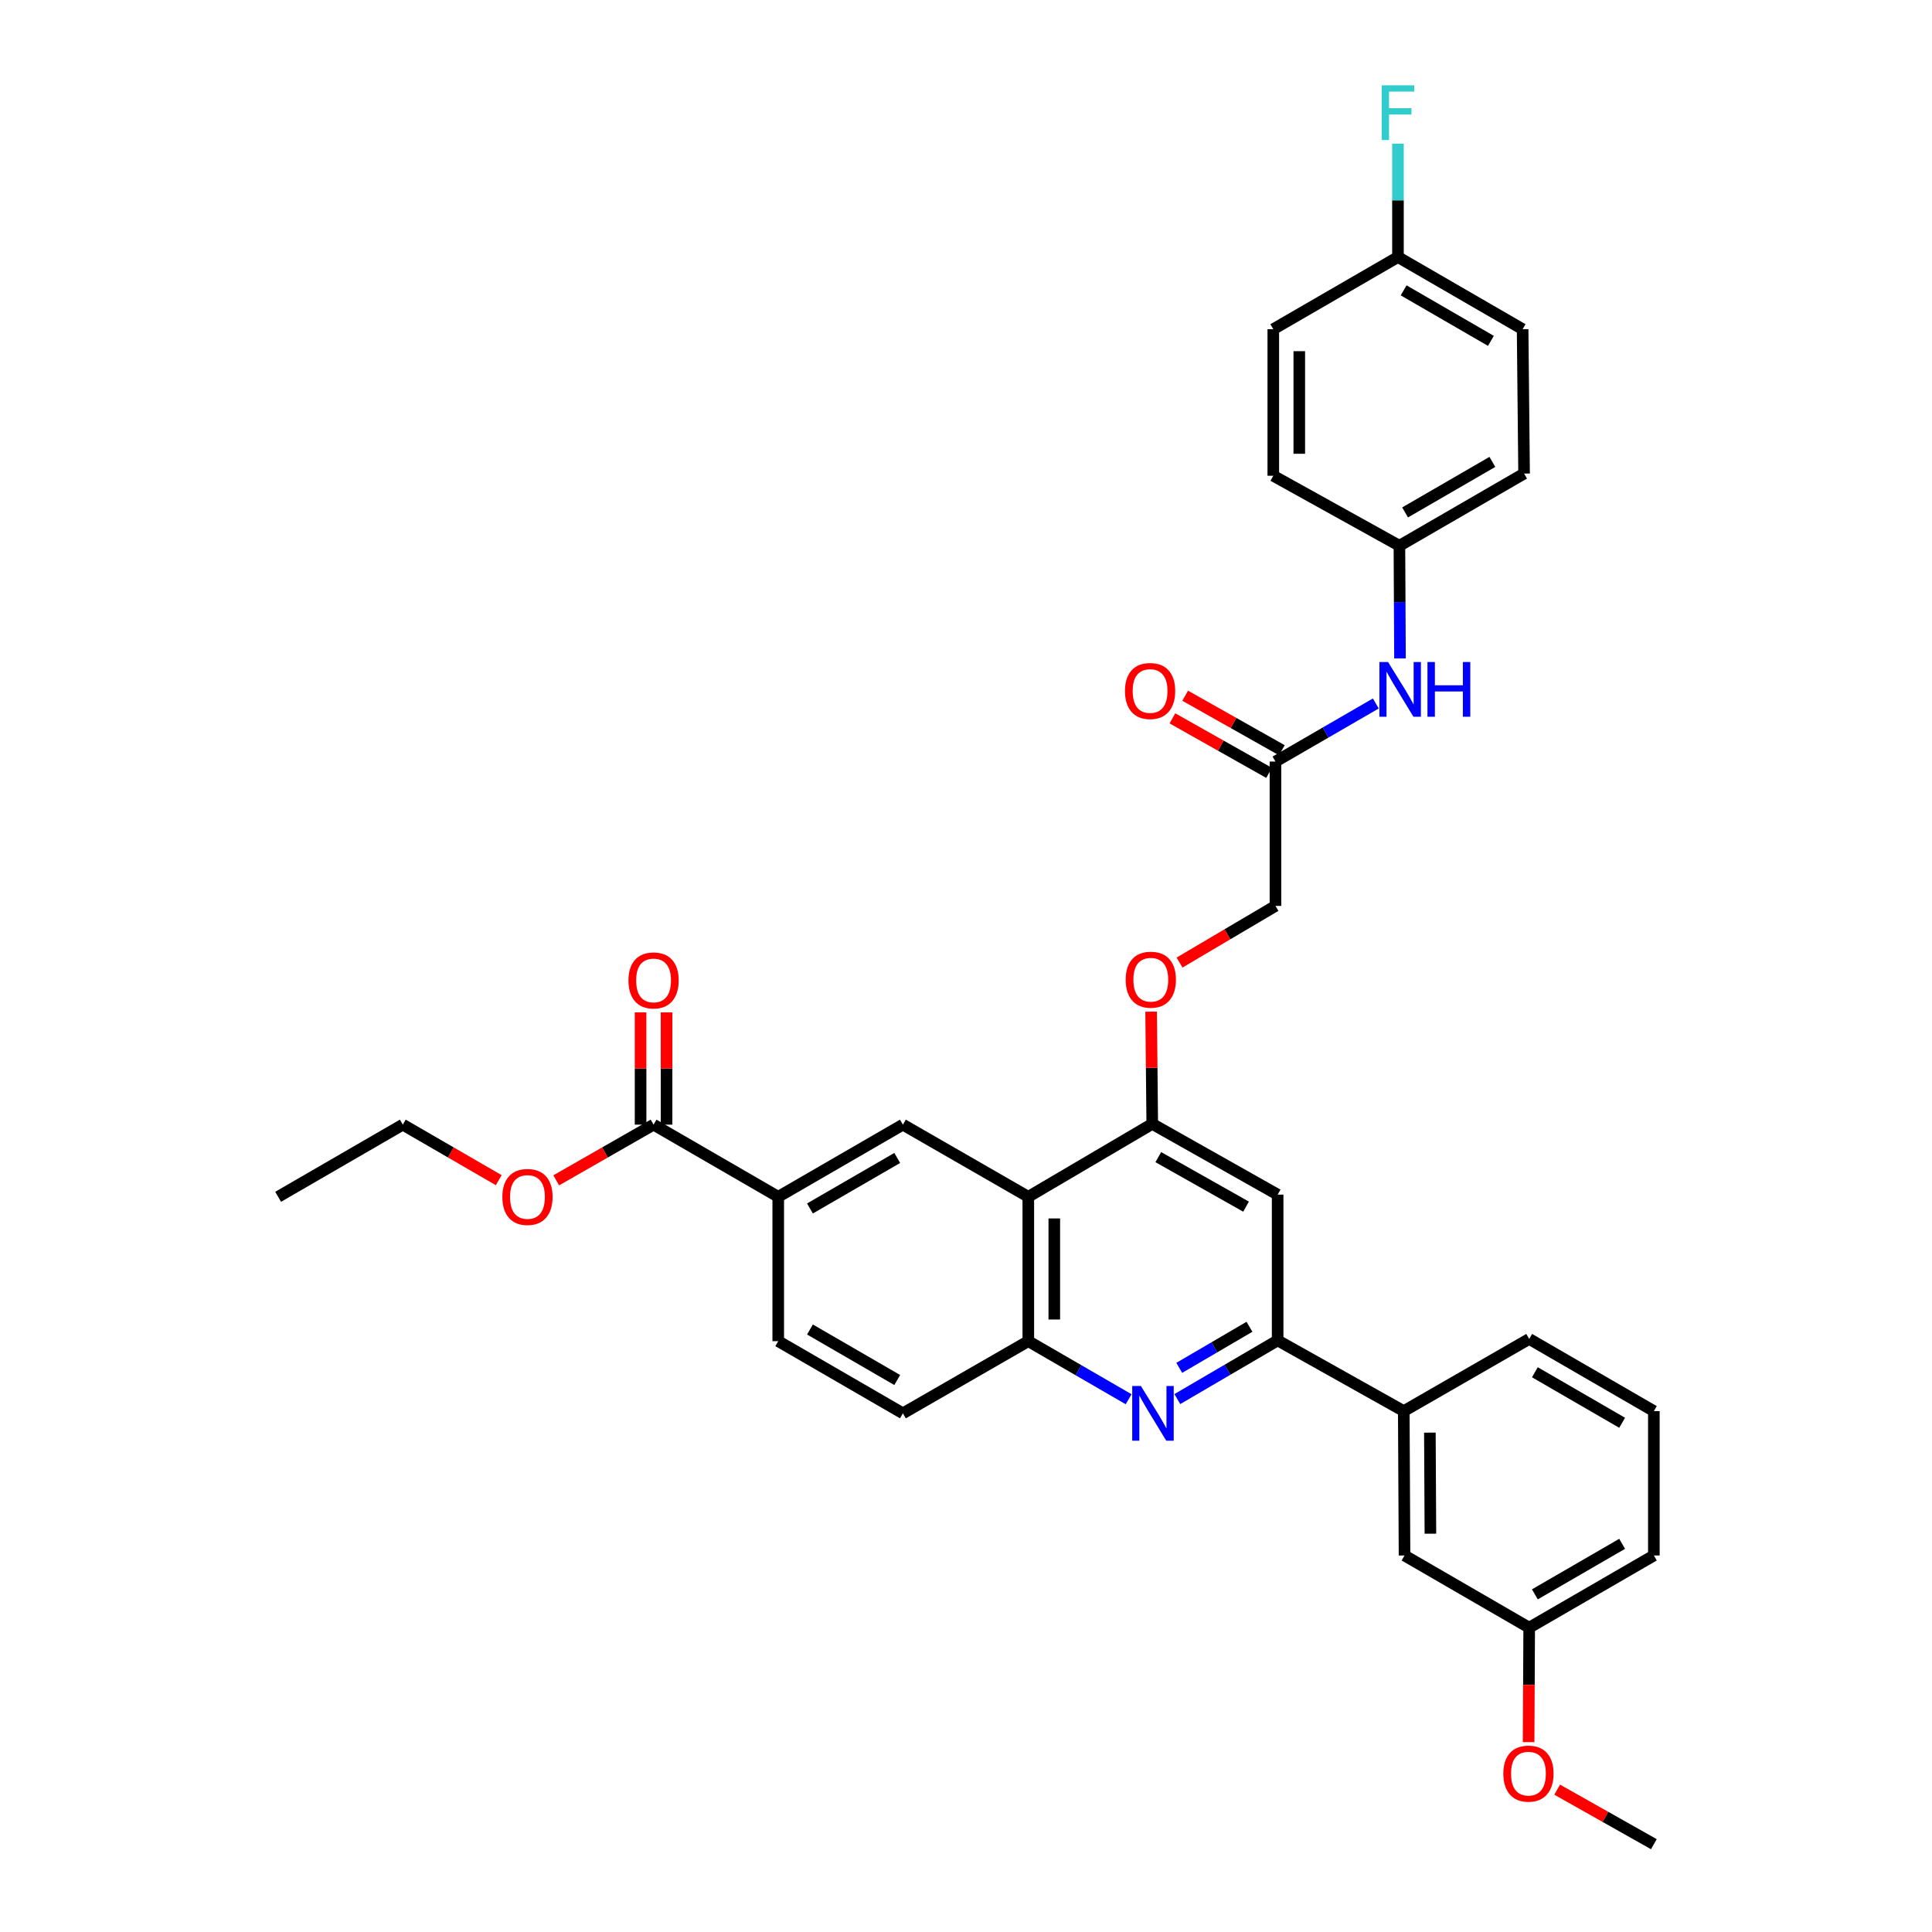 <?xml version='1.0' encoding='iso-8859-1'?>
<svg version='1.1' baseProfile='full'
              xmlns='http://www.w3.org/2000/svg'
                      xmlns:rdkit='http://www.rdkit.org/xml'
                      xmlns:xlink='http://www.w3.org/1999/xlink'
                  xml:space='preserve'
width='1000px' height='1000px' viewBox='0 0 1000 1000'>
<!-- END OF HEADER -->
<rect style='opacity:1.0;fill:#FFFFFF;stroke:none' width='1000' height='1000' x='0' y='0'> </rect>
<path class='bond-1' d='M 609.385,724.164 L 635.344,708.978' style='fill:none;fill-rule:evenodd;stroke:#0000FF;stroke-width:6px;stroke-linecap:butt;stroke-linejoin:miter;stroke-opacity:1' />
<path class='bond-1' d='M 635.344,708.978 L 661.303,693.791' style='fill:none;fill-rule:evenodd;stroke:#000000;stroke-width:6px;stroke-linecap:butt;stroke-linejoin:miter;stroke-opacity:1' />
<path class='bond-1' d='M 610.38,707.997 L 628.551,697.366' style='fill:none;fill-rule:evenodd;stroke:#0000FF;stroke-width:6px;stroke-linecap:butt;stroke-linejoin:miter;stroke-opacity:1' />
<path class='bond-1' d='M 628.551,697.366 L 646.722,686.736' style='fill:none;fill-rule:evenodd;stroke:#000000;stroke-width:6px;stroke-linecap:butt;stroke-linejoin:miter;stroke-opacity:1' />
<path class='bond-3' d='M 584.172,724.243 L 558.21,709.211' style='fill:none;fill-rule:evenodd;stroke:#0000FF;stroke-width:6px;stroke-linecap:butt;stroke-linejoin:miter;stroke-opacity:1' />
<path class='bond-3' d='M 558.21,709.211 L 532.249,694.18' style='fill:none;fill-rule:evenodd;stroke:#000000;stroke-width:6px;stroke-linecap:butt;stroke-linejoin:miter;stroke-opacity:1' />
<path class='bond-0' d='M 532.249,619.459 L 532.249,694.18' style='fill:none;fill-rule:evenodd;stroke:#000000;stroke-width:6px;stroke-linecap:butt;stroke-linejoin:miter;stroke-opacity:1' />
<path class='bond-0' d='M 545.701,630.667 L 545.701,682.972' style='fill:none;fill-rule:evenodd;stroke:#000000;stroke-width:6px;stroke-linecap:butt;stroke-linejoin:miter;stroke-opacity:1' />
<path class='bond-2' d='M 532.249,619.459 L 596.402,581.717' style='fill:none;fill-rule:evenodd;stroke:#000000;stroke-width:6px;stroke-linecap:butt;stroke-linejoin:miter;stroke-opacity:1' />
<path class='bond-4' d='M 532.249,619.459 L 467.34,582.113' style='fill:none;fill-rule:evenodd;stroke:#000000;stroke-width:6px;stroke-linecap:butt;stroke-linejoin:miter;stroke-opacity:1' />
<path class='bond-5' d='M 661.303,693.791 L 661.303,618.337' style='fill:none;fill-rule:evenodd;stroke:#000000;stroke-width:6px;stroke-linecap:butt;stroke-linejoin:miter;stroke-opacity:1' />
<path class='bond-8' d='M 661.303,693.791 L 726.592,730.389' style='fill:none;fill-rule:evenodd;stroke:#000000;stroke-width:6px;stroke-linecap:butt;stroke-linejoin:miter;stroke-opacity:1' />
<path class='bond-10' d='M 596.402,581.717 L 596.112,552.678' style='fill:none;fill-rule:evenodd;stroke:#000000;stroke-width:6px;stroke-linecap:butt;stroke-linejoin:miter;stroke-opacity:1' />
<path class='bond-10' d='M 596.112,552.678 L 595.821,523.638' style='fill:none;fill-rule:evenodd;stroke:#FF0000;stroke-width:6px;stroke-linecap:butt;stroke-linejoin:miter;stroke-opacity:1' />
<path class='bond-34' d='M 596.402,581.717 L 661.303,618.337' style='fill:none;fill-rule:evenodd;stroke:#000000;stroke-width:6px;stroke-linecap:butt;stroke-linejoin:miter;stroke-opacity:1' />
<path class='bond-34' d='M 599.526,598.926 L 644.957,624.56' style='fill:none;fill-rule:evenodd;stroke:#000000;stroke-width:6px;stroke-linecap:butt;stroke-linejoin:miter;stroke-opacity:1' />
<path class='bond-12' d='M 532.249,694.18 L 467.34,731.54' style='fill:none;fill-rule:evenodd;stroke:#000000;stroke-width:6px;stroke-linecap:butt;stroke-linejoin:miter;stroke-opacity:1' />
<path class='bond-35' d='M 467.34,582.113 L 402.813,619.459' style='fill:none;fill-rule:evenodd;stroke:#000000;stroke-width:6px;stroke-linecap:butt;stroke-linejoin:miter;stroke-opacity:1' />
<path class='bond-35' d='M 464.4,599.358 L 419.231,625.5' style='fill:none;fill-rule:evenodd;stroke:#000000;stroke-width:6px;stroke-linecap:butt;stroke-linejoin:miter;stroke-opacity:1' />
<path class='bond-6' d='M 402.813,619.459 L 402.813,694.18' style='fill:none;fill-rule:evenodd;stroke:#000000;stroke-width:6px;stroke-linecap:butt;stroke-linejoin:miter;stroke-opacity:1' />
<path class='bond-7' d='M 402.813,619.459 L 338.286,582.113' style='fill:none;fill-rule:evenodd;stroke:#000000;stroke-width:6px;stroke-linecap:butt;stroke-linejoin:miter;stroke-opacity:1' />
<path class='bond-14' d='M 345.012,582.113 L 345.012,553.063' style='fill:none;fill-rule:evenodd;stroke:#000000;stroke-width:6px;stroke-linecap:butt;stroke-linejoin:miter;stroke-opacity:1' />
<path class='bond-14' d='M 345.012,553.063 L 345.012,524.012' style='fill:none;fill-rule:evenodd;stroke:#FF0000;stroke-width:6px;stroke-linecap:butt;stroke-linejoin:miter;stroke-opacity:1' />
<path class='bond-14' d='M 331.56,582.113 L 331.56,553.063' style='fill:none;fill-rule:evenodd;stroke:#000000;stroke-width:6px;stroke-linecap:butt;stroke-linejoin:miter;stroke-opacity:1' />
<path class='bond-14' d='M 331.56,553.063 L 331.56,524.012' style='fill:none;fill-rule:evenodd;stroke:#FF0000;stroke-width:6px;stroke-linecap:butt;stroke-linejoin:miter;stroke-opacity:1' />
<path class='bond-21' d='M 338.286,582.113 L 313.092,596.529' style='fill:none;fill-rule:evenodd;stroke:#000000;stroke-width:6px;stroke-linecap:butt;stroke-linejoin:miter;stroke-opacity:1' />
<path class='bond-21' d='M 313.092,596.529 L 287.899,610.944' style='fill:none;fill-rule:evenodd;stroke:#FF0000;stroke-width:6px;stroke-linecap:butt;stroke-linejoin:miter;stroke-opacity:1' />
<path class='bond-13' d='M 726.592,730.389 L 726.981,805.118' style='fill:none;fill-rule:evenodd;stroke:#000000;stroke-width:6px;stroke-linecap:butt;stroke-linejoin:miter;stroke-opacity:1' />
<path class='bond-13' d='M 740.103,741.529 L 740.375,793.839' style='fill:none;fill-rule:evenodd;stroke:#000000;stroke-width:6px;stroke-linecap:butt;stroke-linejoin:miter;stroke-opacity:1' />
<path class='bond-28' d='M 726.592,730.389 L 791.508,693.029' style='fill:none;fill-rule:evenodd;stroke:#000000;stroke-width:6px;stroke-linecap:butt;stroke-linejoin:miter;stroke-opacity:1' />
<path class='bond-9' d='M 660.182,394.181 L 660.182,468.895' style='fill:none;fill-rule:evenodd;stroke:#000000;stroke-width:6px;stroke-linecap:butt;stroke-linejoin:miter;stroke-opacity:1' />
<path class='bond-11' d='M 660.182,394.181 L 686.147,379.15' style='fill:none;fill-rule:evenodd;stroke:#000000;stroke-width:6px;stroke-linecap:butt;stroke-linejoin:miter;stroke-opacity:1' />
<path class='bond-11' d='M 686.147,379.15 L 712.112,364.118' style='fill:none;fill-rule:evenodd;stroke:#0000FF;stroke-width:6px;stroke-linecap:butt;stroke-linejoin:miter;stroke-opacity:1' />
<path class='bond-16' d='M 663.486,388.323 L 638.467,374.211' style='fill:none;fill-rule:evenodd;stroke:#000000;stroke-width:6px;stroke-linecap:butt;stroke-linejoin:miter;stroke-opacity:1' />
<path class='bond-16' d='M 638.467,374.211 L 613.448,360.1' style='fill:none;fill-rule:evenodd;stroke:#FF0000;stroke-width:6px;stroke-linecap:butt;stroke-linejoin:miter;stroke-opacity:1' />
<path class='bond-16' d='M 656.878,400.04 L 631.859,385.929' style='fill:none;fill-rule:evenodd;stroke:#000000;stroke-width:6px;stroke-linecap:butt;stroke-linejoin:miter;stroke-opacity:1' />
<path class='bond-16' d='M 631.859,385.929 L 606.839,371.817' style='fill:none;fill-rule:evenodd;stroke:#FF0000;stroke-width:6px;stroke-linecap:butt;stroke-linejoin:miter;stroke-opacity:1' />
<path class='bond-17' d='M 610.528,498.225 L 635.355,483.56' style='fill:none;fill-rule:evenodd;stroke:#FF0000;stroke-width:6px;stroke-linecap:butt;stroke-linejoin:miter;stroke-opacity:1' />
<path class='bond-17' d='M 635.355,483.56 L 660.182,468.895' style='fill:none;fill-rule:evenodd;stroke:#000000;stroke-width:6px;stroke-linecap:butt;stroke-linejoin:miter;stroke-opacity:1' />
<path class='bond-18' d='M 724.634,340.802 L 724.485,311.642' style='fill:none;fill-rule:evenodd;stroke:#0000FF;stroke-width:6px;stroke-linecap:butt;stroke-linejoin:miter;stroke-opacity:1' />
<path class='bond-18' d='M 724.485,311.642 L 724.335,282.481' style='fill:none;fill-rule:evenodd;stroke:#000000;stroke-width:6px;stroke-linecap:butt;stroke-linejoin:miter;stroke-opacity:1' />
<path class='bond-15' d='M 467.34,731.54 L 402.813,694.18' style='fill:none;fill-rule:evenodd;stroke:#000000;stroke-width:6px;stroke-linecap:butt;stroke-linejoin:miter;stroke-opacity:1' />
<path class='bond-15' d='M 464.402,714.294 L 419.233,688.142' style='fill:none;fill-rule:evenodd;stroke:#000000;stroke-width:6px;stroke-linecap:butt;stroke-linejoin:miter;stroke-opacity:1' />
<path class='bond-20' d='M 726.981,805.118 L 791.508,842.479' style='fill:none;fill-rule:evenodd;stroke:#000000;stroke-width:6px;stroke-linecap:butt;stroke-linejoin:miter;stroke-opacity:1' />
<path class='bond-23' d='M 724.335,282.481 L 659.053,246.249' style='fill:none;fill-rule:evenodd;stroke:#000000;stroke-width:6px;stroke-linecap:butt;stroke-linejoin:miter;stroke-opacity:1' />
<path class='bond-24' d='M 724.335,282.481 L 788.863,245.12' style='fill:none;fill-rule:evenodd;stroke:#000000;stroke-width:6px;stroke-linecap:butt;stroke-linejoin:miter;stroke-opacity:1' />
<path class='bond-24' d='M 727.274,265.235 L 772.443,239.082' style='fill:none;fill-rule:evenodd;stroke:#000000;stroke-width:6px;stroke-linecap:butt;stroke-linejoin:miter;stroke-opacity:1' />
<path class='bond-19' d='M 723.581,133.046 L 788.108,170.392' style='fill:none;fill-rule:evenodd;stroke:#000000;stroke-width:6px;stroke-linecap:butt;stroke-linejoin:miter;stroke-opacity:1' />
<path class='bond-19' d='M 726.521,150.291 L 771.69,176.433' style='fill:none;fill-rule:evenodd;stroke:#000000;stroke-width:6px;stroke-linecap:butt;stroke-linejoin:miter;stroke-opacity:1' />
<path class='bond-22' d='M 723.581,133.046 L 723.581,103.699' style='fill:none;fill-rule:evenodd;stroke:#000000;stroke-width:6px;stroke-linecap:butt;stroke-linejoin:miter;stroke-opacity:1' />
<path class='bond-22' d='M 723.581,103.699 L 723.581,74.353' style='fill:none;fill-rule:evenodd;stroke:#33CCCC;stroke-width:6px;stroke-linecap:butt;stroke-linejoin:miter;stroke-opacity:1' />
<path class='bond-37' d='M 723.581,133.046 L 659.053,170.392' style='fill:none;fill-rule:evenodd;stroke:#000000;stroke-width:6px;stroke-linecap:butt;stroke-linejoin:miter;stroke-opacity:1' />
<path class='bond-27' d='M 791.508,842.479 L 791.356,872.106' style='fill:none;fill-rule:evenodd;stroke:#000000;stroke-width:6px;stroke-linecap:butt;stroke-linejoin:miter;stroke-opacity:1' />
<path class='bond-27' d='M 791.356,872.106 L 791.203,901.733' style='fill:none;fill-rule:evenodd;stroke:#FF0000;stroke-width:6px;stroke-linecap:butt;stroke-linejoin:miter;stroke-opacity:1' />
<path class='bond-36' d='M 791.508,842.479 L 856.035,805.118' style='fill:none;fill-rule:evenodd;stroke:#000000;stroke-width:6px;stroke-linecap:butt;stroke-linejoin:miter;stroke-opacity:1' />
<path class='bond-36' d='M 794.447,825.233 L 839.616,799.08' style='fill:none;fill-rule:evenodd;stroke:#000000;stroke-width:6px;stroke-linecap:butt;stroke-linejoin:miter;stroke-opacity:1' />
<path class='bond-31' d='M 258.155,610.856 L 233.323,596.484' style='fill:none;fill-rule:evenodd;stroke:#FF0000;stroke-width:6px;stroke-linecap:butt;stroke-linejoin:miter;stroke-opacity:1' />
<path class='bond-31' d='M 233.323,596.484 L 208.492,582.113' style='fill:none;fill-rule:evenodd;stroke:#000000;stroke-width:6px;stroke-linecap:butt;stroke-linejoin:miter;stroke-opacity:1' />
<path class='bond-25' d='M 659.053,246.249 L 659.053,170.392' style='fill:none;fill-rule:evenodd;stroke:#000000;stroke-width:6px;stroke-linecap:butt;stroke-linejoin:miter;stroke-opacity:1' />
<path class='bond-25' d='M 672.506,234.87 L 672.506,181.77' style='fill:none;fill-rule:evenodd;stroke:#000000;stroke-width:6px;stroke-linecap:butt;stroke-linejoin:miter;stroke-opacity:1' />
<path class='bond-26' d='M 788.863,245.12 L 788.108,170.392' style='fill:none;fill-rule:evenodd;stroke:#000000;stroke-width:6px;stroke-linecap:butt;stroke-linejoin:miter;stroke-opacity:1' />
<path class='bond-32' d='M 805.983,926.321 L 831.009,940.433' style='fill:none;fill-rule:evenodd;stroke:#FF0000;stroke-width:6px;stroke-linecap:butt;stroke-linejoin:miter;stroke-opacity:1' />
<path class='bond-32' d='M 831.009,940.433 L 856.035,954.545' style='fill:none;fill-rule:evenodd;stroke:#000000;stroke-width:6px;stroke-linecap:butt;stroke-linejoin:miter;stroke-opacity:1' />
<path class='bond-29' d='M 791.508,693.029 L 856.035,730.389' style='fill:none;fill-rule:evenodd;stroke:#000000;stroke-width:6px;stroke-linecap:butt;stroke-linejoin:miter;stroke-opacity:1' />
<path class='bond-29' d='M 794.447,710.275 L 839.616,736.427' style='fill:none;fill-rule:evenodd;stroke:#000000;stroke-width:6px;stroke-linecap:butt;stroke-linejoin:miter;stroke-opacity:1' />
<path class='bond-30' d='M 856.035,730.389 L 856.035,805.118' style='fill:none;fill-rule:evenodd;stroke:#000000;stroke-width:6px;stroke-linecap:butt;stroke-linejoin:miter;stroke-opacity:1' />
<path class='bond-33' d='M 208.492,582.113 L 143.965,619.459' style='fill:none;fill-rule:evenodd;stroke:#000000;stroke-width:6px;stroke-linecap:butt;stroke-linejoin:miter;stroke-opacity:1' />
<path  class='atom-0' d='M 590.516 717.38
L 599.796 732.38
Q 600.716 733.86, 602.196 736.54
Q 603.676 739.22, 603.756 739.38
L 603.756 717.38
L 607.516 717.38
L 607.516 745.7
L 603.636 745.7
L 593.676 729.3
Q 592.516 727.38, 591.276 725.18
Q 590.076 722.98, 589.716 722.3
L 589.716 745.7
L 586.036 745.7
L 586.036 717.38
L 590.516 717.38
' fill='#0000FF'/>
<path  class='atom-11' d='M 582.655 507.091
Q 582.655 500.291, 586.015 496.491
Q 589.375 492.691, 595.655 492.691
Q 601.935 492.691, 605.295 496.491
Q 608.655 500.291, 608.655 507.091
Q 608.655 513.971, 605.255 517.891
Q 601.855 521.771, 595.655 521.771
Q 589.415 521.771, 586.015 517.891
Q 582.655 514.011, 582.655 507.091
M 595.655 518.571
Q 599.975 518.571, 602.295 515.691
Q 604.655 512.771, 604.655 507.091
Q 604.655 501.531, 602.295 498.731
Q 599.975 495.891, 595.655 495.891
Q 591.335 495.891, 588.975 498.691
Q 586.655 501.491, 586.655 507.091
Q 586.655 512.811, 588.975 515.691
Q 591.335 518.571, 595.655 518.571
' fill='#FF0000'/>
<path  class='atom-12' d='M 718.457 342.661
L 727.737 357.661
Q 728.657 359.141, 730.137 361.821
Q 731.617 364.501, 731.697 364.661
L 731.697 342.661
L 735.457 342.661
L 735.457 370.981
L 731.577 370.981
L 721.617 354.581
Q 720.457 352.661, 719.217 350.461
Q 718.017 348.261, 717.657 347.581
L 717.657 370.981
L 713.977 370.981
L 713.977 342.661
L 718.457 342.661
' fill='#0000FF'/>
<path  class='atom-12' d='M 738.857 342.661
L 742.697 342.661
L 742.697 354.701
L 757.177 354.701
L 757.177 342.661
L 761.017 342.661
L 761.017 370.981
L 757.177 370.981
L 757.177 357.901
L 742.697 357.901
L 742.697 370.981
L 738.857 370.981
L 738.857 342.661
' fill='#0000FF'/>
<path  class='atom-15' d='M 325.286 507.464
Q 325.286 500.664, 328.646 496.864
Q 332.006 493.064, 338.286 493.064
Q 344.566 493.064, 347.926 496.864
Q 351.286 500.664, 351.286 507.464
Q 351.286 514.344, 347.886 518.264
Q 344.486 522.144, 338.286 522.144
Q 332.046 522.144, 328.646 518.264
Q 325.286 514.384, 325.286 507.464
M 338.286 518.944
Q 342.606 518.944, 344.926 516.064
Q 347.286 513.144, 347.286 507.464
Q 347.286 501.904, 344.926 499.104
Q 342.606 496.264, 338.286 496.264
Q 333.966 496.264, 331.606 499.064
Q 329.286 501.864, 329.286 507.464
Q 329.286 513.184, 331.606 516.064
Q 333.966 518.944, 338.286 518.944
' fill='#FF0000'/>
<path  class='atom-17' d='M 582.281 357.656
Q 582.281 350.856, 585.641 347.056
Q 589.001 343.256, 595.281 343.256
Q 601.561 343.256, 604.921 347.056
Q 608.281 350.856, 608.281 357.656
Q 608.281 364.536, 604.881 368.456
Q 601.481 372.336, 595.281 372.336
Q 589.041 372.336, 585.641 368.456
Q 582.281 364.576, 582.281 357.656
M 595.281 369.136
Q 599.601 369.136, 601.921 366.256
Q 604.281 363.336, 604.281 357.656
Q 604.281 352.096, 601.921 349.296
Q 599.601 346.456, 595.281 346.456
Q 590.961 346.456, 588.601 349.256
Q 586.281 352.056, 586.281 357.656
Q 586.281 363.376, 588.601 366.256
Q 590.961 369.136, 595.281 369.136
' fill='#FF0000'/>
<path  class='atom-22' d='M 260.019 619.539
Q 260.019 612.739, 263.379 608.939
Q 266.739 605.139, 273.019 605.139
Q 279.299 605.139, 282.659 608.939
Q 286.019 612.739, 286.019 619.539
Q 286.019 626.419, 282.619 630.339
Q 279.219 634.219, 273.019 634.219
Q 266.779 634.219, 263.379 630.339
Q 260.019 626.459, 260.019 619.539
M 273.019 631.019
Q 277.339 631.019, 279.659 628.139
Q 282.019 625.219, 282.019 619.539
Q 282.019 613.979, 279.659 611.179
Q 277.339 608.339, 273.019 608.339
Q 268.699 608.339, 266.339 611.139
Q 264.019 613.939, 264.019 619.539
Q 264.019 625.259, 266.339 628.139
Q 268.699 631.019, 273.019 631.019
' fill='#FF0000'/>
<path  class='atom-23' d='M 715.161 44.165
L 732.001 44.165
L 732.001 47.405
L 718.961 47.405
L 718.961 56.005
L 730.561 56.005
L 730.561 59.285
L 718.961 59.285
L 718.961 72.485
L 715.161 72.485
L 715.161 44.165
' fill='#33CCCC'/>
<path  class='atom-28' d='M 778.12 918.02
Q 778.12 911.22, 781.48 907.42
Q 784.84 903.62, 791.12 903.62
Q 797.4 903.62, 800.76 907.42
Q 804.12 911.22, 804.12 918.02
Q 804.12 924.9, 800.72 928.82
Q 797.32 932.7, 791.12 932.7
Q 784.88 932.7, 781.48 928.82
Q 778.12 924.94, 778.12 918.02
M 791.12 929.5
Q 795.44 929.5, 797.76 926.62
Q 800.12 923.7, 800.12 918.02
Q 800.12 912.46, 797.76 909.66
Q 795.44 906.82, 791.12 906.82
Q 786.8 906.82, 784.44 909.62
Q 782.12 912.42, 782.12 918.02
Q 782.12 923.74, 784.44 926.62
Q 786.8 929.5, 791.12 929.5
' fill='#FF0000'/>
</svg>
